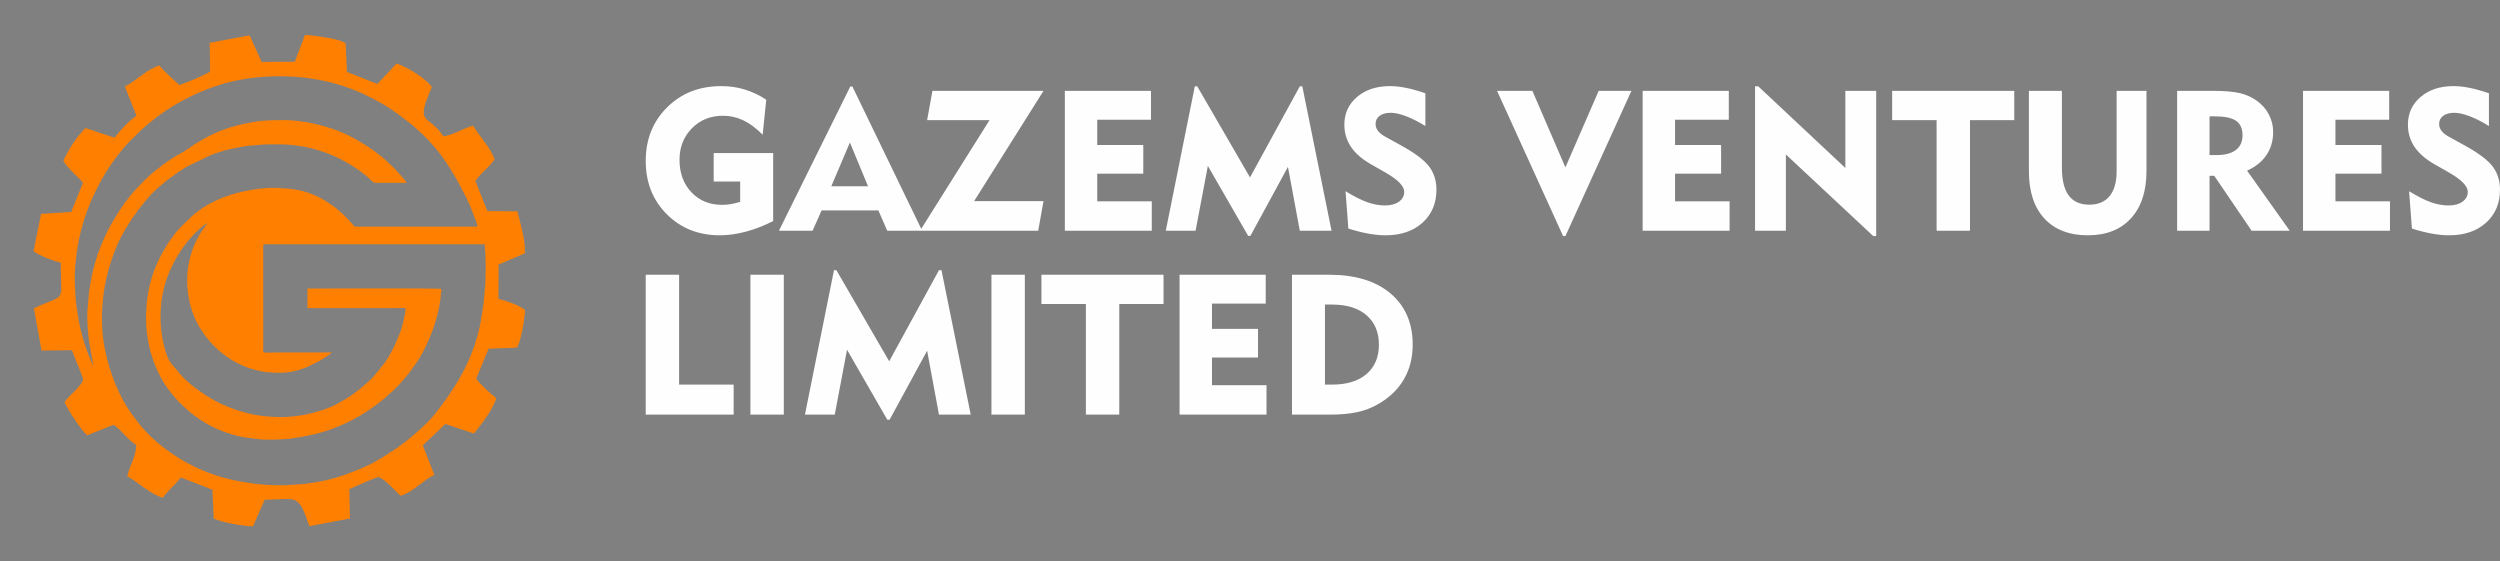 <?xml version="1.0" encoding="UTF-8"?>
<!DOCTYPE svg PUBLIC "-//W3C//DTD SVG 1.1//EN" "http://www.w3.org/Graphics/SVG/1.1/DTD/svg11.dtd">
<!-- Creator: CorelDRAW 2019 (64-Bit) -->
<svg xmlns="http://www.w3.org/2000/svg" xml:space="preserve" width="75.36mm" height="16.923mm" version="1.1" style="shape-rendering:geometricPrecision; text-rendering:geometricPrecision; image-rendering:optimizeQuality; fill-rule:evenodd; clip-rule:evenodd"
viewBox="0 0 7536 1692.28"
 xmlns:xlink="http://www.w3.org/1999/xlink">
 <rect x="0" y="0" width="7536" height="1692.28" fill="#808080" stroke="none"/>
 <defs>
  <style type="text/css">
   <![CDATA[
    .fil2 {fill:#003399}
    .fil1 {fill:#FF8000}
    .fil0 {fill:#FEFEFE;fill-rule:nonzero}
   ]]>
  </style>
 </defs>
 <g id="Layer_x0020_1">
  <path class="fil0" d="M2330.64 461.49l0 204.99c-28.29,14.19 -55.89,24.82 -82.7,31.96 -26.9,7.25 -52.9,10.82 -78.12,10.82 -64.22,0 -117.43,-21.14 -159.82,-63.53 -42.39,-42.38 -63.53,-95.89 -63.53,-160.42 0,-65.22 21.44,-119.12 64.42,-161.7 42.99,-42.69 97.29,-64.03 163.1,-64.03 24.82,0 48.44,3.37 70.98,10.22 22.43,6.75 44.07,17.07 64.82,30.77l-10.82 105.53c-19.55,-19.76 -39.01,-34.25 -58.37,-43.38 -19.46,-9.24 -39.81,-13.8 -61.15,-13.8 -37.82,0 -69.09,12.61 -93.91,37.92 -24.81,25.31 -37.22,56.98 -37.22,94.9 0,40 12.01,72.56 35.93,97.88 23.93,25.31 54.8,37.92 92.52,37.92 8.74,0 17.57,-0.79 26.51,-2.28 8.93,-1.59 18.16,-3.78 27.89,-6.76l0 -61.24 -79.81 0 0 -85.77 179.28 0zm175.2 100.06l110.79 0 -54.7 -132.03 -56.09 132.03zm-157.83 134.02l215.11 -434.8 6.36 0 210.35 434.8 -105.32 0 -26.71 -61.35 -171.14 0 -27.3 61.35 -101.35 0zm425.26 0l209.66 -333.55 -188.21 0 15.98 -88.15 334.84 0 -209.16 332.35 209.16 0 -15.99 89.35 -356.28 0zm436.59 0l0 -421.7 259.69 0 0 86.96 -162.01 0 0 76.24 138.78 0 0 86.36 -138.78 0 0 83.39 164.39 0 0 88.75 -262.07 0zm304.26 0l87.56 -435.4 7.24 0 159.13 274.58 150.09 -274.58 7.55 0 88.15 435.4 -95.7 0 -35.73 -192.59 -113.17 208.07 -6.75 0 -121.5 -210.95 -37.03 195.47 -89.84 0zm541.91 -119.13c25.91,15.88 47.95,26.91 66.11,33.36 18.07,6.35 35.74,9.53 53.01,9.53 17.37,0 31.37,-3.88 41.99,-11.52 10.53,-7.64 15.79,-17.47 15.79,-29.48 0,-17.18 -18.77,-36.63 -56.39,-58.07 -6.05,-3.48 -10.72,-6.26 -13.99,-8.14l-28.49 -16.09c-27.7,-15.68 -48.25,-33.45 -61.55,-53.2 -13.4,-19.76 -20.05,-42.19 -20.05,-67.21 0,-33.95 12.8,-61.75 38.41,-83.48 25.52,-21.74 58.57,-32.56 99.07,-32.56 14.99,0 31.17,1.78 48.55,5.26 17.47,3.47 36.82,8.93 58.17,16.28l0 98.77c-20.35,-12.71 -39.61,-22.54 -57.87,-29.48 -18.27,-6.95 -33.76,-10.42 -46.56,-10.42 -14.2,0 -25.32,3.07 -33.45,9.13 -8.15,6.05 -12.22,14.39 -12.22,24.81 0,7.35 2.39,14.2 7.25,20.55 4.87,6.45 12.11,12.21 21.84,17.48l49.43 27.29c41.4,22.93 69.2,44.08 83.49,63.44 14.29,19.45 21.44,42.38 21.44,68.99 0,41.1 -13.99,74.35 -41.99,99.66 -28.09,25.32 -65.22,37.92 -111.58,37.92 -15.68,0 -32.76,-1.68 -51.22,-4.96 -18.36,-3.27 -38.71,-8.44 -60.75,-15.39l-8.44 -112.47zm662.72 135.21l-6.95 0 -199.03 -437.78 106.51 0 99.47 230.6 100.36 -230.6 98.67 0 -199.03 437.78zm232.88 -16.08l0 -421.7 259.69 0 0 86.96 -162.01 0 0 76.24 138.78 0 0 86.36 -138.78 0 0 83.39 164.39 0 0 88.75 -262.07 0zm338.81 0l0 -435.4 9.63 0 262.56 246.09 0 -232.39 92.92 0 0 437.78 -8.74 0 -263.46 -246.09 0 230.01 -92.91 0zm547.27 0l0 -333.55 -134.02 0 0 -88.15 368.09 0 0 88.15 -133.42 0 0 333.55 -100.65 0zm377.72 -421.7l0 231.69c0,37.23 6.84,65.12 20.54,83.59 13.6,18.56 34.35,27.79 62.15,27.79 26.7,0 47.15,-8.63 61.15,-25.9 14.09,-17.18 21.14,-42.29 21.14,-75.25l0 -241.92 89.94 0 0 241.92c0,60.85 -15.59,108.4 -46.86,142.45 -31.17,34.05 -74.55,51.02 -130.04,51.02 -56.08,0 -99.66,-16.87 -130.84,-50.62 -31.07,-33.75 -46.65,-81.21 -46.65,-142.26l0 -242.51 99.47 0zm461.6 76.84l-16.58 0 0 116.73 21.24 0c25.42,0 44.77,-5.16 58.17,-15.38 13.4,-10.23 20.06,-25.02 20.06,-44.18 0,-20.15 -6.46,-34.64 -19.46,-43.68 -13.01,-9.03 -34.15,-13.49 -63.43,-13.49zm-114.26 344.86l0 -421.7 108.4 0c34.74,0 61.65,2.28 80.81,6.85 19.15,4.57 36.03,12.11 50.82,22.83 15.69,11.22 27.89,25.12 36.53,41.7 8.64,16.57 12.91,34.04 12.91,52.41 0,26.6 -6.75,49.83 -20.25,69.78 -13.5,19.96 -32.96,35.54 -58.37,46.86l128.65 181.27 -114.96 0 -112.57 -165.58 -14.29 0 0 165.58 -97.68 0zm379.5 0l0 -421.7 259.69 0 0 86.96 -162.01 0 0 76.24 138.78 0 0 86.36 -138.78 0 0 83.39 164.39 0 0 88.75 -262.07 0zm319.75 -119.13c25.91,15.88 47.95,26.91 66.11,33.36 18.07,6.35 35.74,9.53 53.01,9.53 17.37,0 31.37,-3.88 41.99,-11.52 10.52,-7.64 15.78,-17.47 15.78,-29.48 0,-17.18 -18.76,-36.63 -56.38,-58.07 -6.05,-3.48 -10.72,-6.26 -14,-8.14l-28.49 -16.09c-27.69,-15.68 -48.24,-33.45 -61.55,-53.2 -13.39,-19.76 -20.05,-42.19 -20.05,-67.21 0,-33.95 12.81,-61.75 38.42,-83.48 25.52,-21.74 58.57,-32.56 99.07,-32.56 14.99,0 31.17,1.78 48.54,5.26 17.48,3.47 36.83,8.93 58.18,16.28l0 98.77c-20.36,-12.71 -39.61,-22.54 -57.88,-29.48 -18.26,-6.95 -33.75,-10.42 -46.55,-10.42 -14.2,0 -25.32,3.07 -33.46,9.13 -8.14,6.05 -12.21,14.39 -12.21,24.81 0,7.35 2.39,14.2 7.25,20.55 4.86,6.45 12.11,12.21 21.84,17.48l49.43 27.29c41.4,22.93 69.19,44.08 83.49,63.44 14.29,19.45 21.44,42.38 21.44,68.99 0,41.1 -14,74.35 -41.99,99.66 -28.09,25.32 -65.22,37.92 -111.58,37.92 -15.68,0 -32.76,-1.68 -51.22,-4.96 -18.37,-3.27 -38.72,-8.44 -60.75,-15.39l-8.44 -112.47z"/>
  <path class="fil0" d="M1946.47 1249.83l0 -421.7 100.65 0 0 331.16 164.39 0 0 90.54 -265.04 0zm315.57 0l0 -421.7 100.66 0 0 421.7 -100.66 0zm164.39 0l87.56 -435.4 7.24 0 159.13 274.58 150.09 -274.58 7.55 0 88.15 435.4 -95.7 0 -35.73 -192.58 -113.17 208.07 -6.75 0 -121.5 -210.95 -37.03 195.46 -89.84 0zm562.16 0l0 -421.7 100.66 0 0 421.7 -100.66 0zm284.7 0l0 -333.55 -134.01 0 0 -88.15 368.09 0 0 88.15 -133.42 0 0 333.55 -100.66 0zm282.42 0l0 -421.7 259.69 0 0 86.96 -162.01 0 0 76.24 138.78 0 0 86.37 -138.78 0 0 83.38 164.39 0 0 88.75 -262.07 0zm438.28 -90.54l22.13 0c43.98,0 78.42,-10.62 103.24,-31.96 24.82,-21.34 37.23,-50.73 37.23,-88.35 0,-37.62 -12.41,-67.11 -37.23,-88.65 -24.82,-21.54 -59.26,-32.26 -103.24,-32.26l-22.13 0 0 241.22zm-99.47 90.54l0 -421.7 111.97 0c78.72,0 140.47,18.77 185.04,56.39 44.57,37.62 66.91,89.14 66.91,154.46 0,39.11 -8.84,73.95 -26.51,104.23 -17.57,30.38 -43.48,55.3 -77.63,74.95 -19.45,11.22 -40.5,19.26 -63.33,24.22 -22.73,4.97 -50.93,7.45 -84.48,7.45l-111.97 0z"/>
  <path class="fil1" d="M194.88 1212.26c11.9,-20.57 55.13,-50 55.36,-70.12 0.05,-5.28 -28.46,-70.82 -33.36,-86.5l-91.57 0.92 -23.04 -127.17c100.64,-47.54 80.82,-9.41 80.82,-137.94 -25.49,-5.86 -61.22,-19.59 -81.89,-34.2l22.67 -112.56 90.85 -5.68 35.72 -88.45c-16.82,-19.07 -44.81,-41.28 -59.39,-65.66 16.23,-36.72 41.45,-73.63 66.79,-98.96l87.51 29.17c13.55,-18.08 45.59,-54.08 66.11,-65.61l-35.06 -88.64c30.59,-14.59 65.92,-51.96 104.09,-63.57 12.67,16.63 42.93,43.27 60.31,59.03 17.83,-5.2 80.98,-31.88 92.69,-40.61l-1.37 -86.55 120.24 -22.71 36.26 80.04 100.09 -0.37 30.6 -80.69c20.41,0.22 91.42,10.34 112.31,19.63 6.67,2.96 6.29,3.23 10.32,6.25l3.96 85.45 91.69 36.5 57.74 -61.64c32.99,10.08 92.02,47.93 106.45,71.03 -51.87,119.08 -12.82,77.1 34.9,148.35 32.61,-4.8 57.46,-23.75 89.53,-32.2 18.36,31.6 48.99,61.03 64.83,101.05 -17.6,26.92 -39.8,37.88 -57.99,66.21l36.22 90.29 90.28 0.71c8.95,36.49 25.23,87.21 22.47,126.49l-78.99 33.91 -0.4 103.5c24.76,6.03 60.67,18.35 80.17,33.49 -1.81,29.96 -11.28,90.71 -24.33,113.31l-85.74 3.48 -37.25 90.31c10.54,15.25 45.35,47.38 60.61,58.82 -10.28,34.96 -48.34,82.91 -67.3,106.45l-86.4 -28.84 -67.9 64.51 34.71 88.76c-31.23,14.15 -63.92,52.58 -102.31,63.27 -12.52,-12.03 -52.81,-57.63 -68.22,-56.28 -3.48,0.31 -79.01,32.36 -85.69,36.69l1.96 87.95 -122.27 23.19c-34.67,-101.47 -37.32,-80.52 -134.86,-79.68l-35.09 80.14c-31.83,-0.89 -91.25,-11.33 -118.32,-23.31l-4.13 -87.17 -95.38 -36.81c-15.77,22.59 -38.61,38.79 -54.3,61.25 -38.71,-11.29 -76.88,-49.32 -107.02,-65.02 7.23,-31.43 26.33,-59.73 27.44,-93.75 -28.31,-18.12 -43.54,-44.31 -68.72,-61.39l-79.63 31.85c-17.81,-15.89 -57.64,-74.63 -67.78,-99.92zm86.07 -112.07l-13.09 -75.49c-3.14,-27.32 -5.49,-56.22 -4.66,-83.99l4.76 -55.47c9.03,-81.62 36.95,-159.63 74.91,-222.71 18.31,-30.42 44.21,-69.22 69.45,-94.72l21.87 -23.01c24.94,-24.98 53.42,-46.41 82.73,-66.08 12.18,-8.17 25.39,-14.95 38,-22.24 5.86,-3.39 11.57,-7.96 17.53,-12 44.26,-29.97 89.09,-52.93 142.64,-66.4 57.58,-14.48 89.17,-16.17 146.98,-16.08 15.22,0.01 55.3,4.89 68.16,7.42 31.84,6.28 63.09,14.69 92.76,26.52 35.25,14.06 65.48,32.61 96.04,52.78 6.19,4.09 11.38,8.32 17,12.52 11.27,8.43 22.96,17.45 32.77,27.46l22.46 21.24c2.97,3.21 3.73,5.01 7.05,8.3 10.07,9.99 19.69,21.13 27.48,32.76l-92.2 0.09c-8.52,0 -11.34,-3.86 -19.1,-11.62 -17.48,-17.5 -51.09,-39.76 -72.54,-51.47 -27.86,-15.21 -53.19,-26.65 -86.48,-36.35 -15.43,-4.49 -32.3,-8.42 -50.24,-11.17 -17.34,-2.66 -38.49,-5.29 -57.37,-5.23 -19.8,0.08 -42.58,-0.96 -60.41,1.02 -19.54,2.16 -34.56,2.17 -55.86,5.56 -34.04,5.41 -70.01,15.19 -97.68,26.33l-72.39 35.08c-28.83,17.37 -54.9,37.22 -80.62,58.74l-23.69 22.37c-29.94,32.36 -56.17,67.47 -78.74,105.51 -2.35,3.96 -3.56,6.71 -5.9,10.64 -15.69,26.29 -27.45,56.59 -37.14,85.68 -13.61,40.85 -22.9,85 -26.21,128.51 -2.9,38.02 -2.17,38.22 -1.14,73.34 0.64,22.04 4.5,46.71 8.79,67.97 13.36,66.1 42.25,141.35 82.52,195.03 13.15,17.55 26.25,35.97 41.88,51.42 7.77,7.68 14.78,15.96 23.43,22.64 3.46,2.68 4.75,4.75 7.93,7.42 22.87,19.18 45.87,35.98 72.2,51.8 51.73,31.09 109.58,54.55 179.69,67.15 36.62,6.58 73.18,11.33 111.52,11.32l0.7 0 25.14 0c1.48,-0.12 2.94,-0.29 4.37,-0.5l28.85 -1.86c41.37,-1.3 103.53,-14.26 141.72,-28.35 31.37,-11.58 68.56,-25.01 97.08,-42.29 6.66,-4.04 12.69,-7.17 19.47,-11.23l46.44 -30.33c33.15,-23.53 63.43,-49.51 91.85,-78.23 14.75,-14.91 28.87,-33.78 41.43,-50.7 26.71,-35.94 51.21,-74.05 71.06,-114.36l9.6 -21.11c2.85,-6.97 5.87,-14.09 8.94,-21.76 12.39,-30.84 21.57,-64.04 27.18,-96.83 3.1,-18.15 5.47,-34.11 8.09,-53.33 2.55,-18.69 2.98,-37.99 5.05,-56.36l1.29 -60c-0.78,-9.48 -1.06,-18.47 -1.08,-29.63 -0.01,-6.83 -1.1,-8.06 -1.25,-14.09 -0.19,-7.33 0.28,-9.25 -1.15,-15.39l-636.59 0c-6.29,0 -12.62,0.06 -18.92,-0.02 -9.63,-0.14 -11.85,-2.28 -11.92,6.97l0.14 300.12c-0.01,24.98 -8.71,18.9 56.69,18.9 50,0 99.99,0 149.99,0 -2.32,3.16 -13.38,10.5 -17.48,13.23 -6.71,4.46 -12.47,8.02 -19.63,12.26l-36.09 18.06c-37.59,15.01 -65.48,20.37 -115.68,16.59 -16.57,-1.25 -38.36,-6.11 -52.21,-10.39 -8.33,-2.57 -15.87,-5.4 -23.47,-8.41 -48.03,-19.08 -92.92,-56.48 -122.13,-98.73 -4.57,-6.62 -8.57,-12.62 -12.57,-19.31 -30.16,-50.33 -43.15,-120.09 -33.69,-181.45 7.06,-45.79 24.12,-85.98 51.3,-122.32 2.34,-3.13 5.35,-6.43 7.26,-9.28 -13.49,3.6 -49.35,41.43 -59.43,53.96 -22.76,28.27 -41.03,58.75 -55.47,92.16 -33.06,76.48 -35.31,170.09 -9.27,248.5 9.83,29.59 22.96,36.44 39.81,58.22 22.6,29.22 77.38,67.83 111.11,84.95 38.43,19.5 79.91,34.08 122.9,41.26 24.33,4.06 51,5.44 75.94,5.59 18.89,0.11 58.37,-4.77 73.22,-8.27 32.88,-7.75 67.34,-17.21 96.79,-34.32 13.32,-7.74 28.12,-15.47 40.38,-24.57 21.77,-16.15 42.34,-32.72 61.55,-51.83l37.26 -45.42c18.19,-26.83 31.9,-55.77 43.92,-85.99 9.01,-22.63 13.98,-47.77 18.04,-72 1.5,-9 -1.32,-5.95 -33.39,-5.95 -87.4,0 -174.8,0 -262.2,0l0 -59.06c40.66,0 396.01,-1.88 403.93,1.18 -0.14,3.67 -0.88,4.39 -1.19,9.43 -3.64,61.14 -27.11,129.06 -55.89,182.7 -11.6,21.6 -25.63,40.84 -40.11,60.29 -7.44,10 -15.48,18.11 -23.11,27.67 -6.67,8.36 -27.93,29.57 -37.47,36.94 -3.07,2.37 -4.02,3.83 -6.68,6.3 -10.76,10.02 -22.93,18.86 -34.82,27.78 -21.94,16.49 -44.52,30.7 -68.85,43.35 -61.86,32.18 -115.26,46.7 -184.72,56.22 -19.98,2.73 -75.22,5.34 -96.85,2.17l-44.06 -5.55c-45.39,-7.84 -90.08,-25.41 -127.65,-49.51 -17.17,-11.01 -34.94,-23.67 -49.52,-37.87l-19.51 -18.29c-8.84,-8.83 -15.64,-17.52 -23.59,-27.19 -50.13,-60.89 -76.5,-145.98 -76.5,-225.85 0,-46.23 5.41,-87.24 19.62,-130.38 9.85,-29.92 23.5,-58.54 39.93,-85.26 3.39,-5.51 6.66,-10.97 10.14,-15.85 10.12,-14.22 20.58,-29.02 32.74,-41.66l38.41 -37.17c15.77,-14.68 40.87,-30.34 60.32,-40.08 11.27,-5.64 23.59,-11.25 35.23,-15.55 48.32,-17.86 108.08,-28.96 161.67,-27.38 5.37,0.15 6.6,1.11 11.76,1.25 44.07,1.18 83.63,11.39 118.92,31.05 30.3,16.88 62.29,41.11 84.58,67.78 4.24,5.07 7.61,7.12 11.89,12.9 4.67,6.28 13.19,3.98 20.82,3.98l353.14 0c-0.48,-5.82 -7.44,-24.38 -9.79,-30.36 -3.98,-10.12 -7.52,-19.46 -11.29,-28.87 -7.59,-19.02 -17.17,-36.77 -26.56,-54.87 -23.34,-45.01 -58.02,-101.86 -93.22,-138.33 -2.54,-2.63 -2.58,-3.33 -4.76,-5.88l-9.98 -10.09c-3.64,-3.63 -6.43,-6.4 -10.03,-10.04 -3.93,-3.98 -6.79,-5.53 -10.66,-9.42 -17.04,-17.19 -37.23,-31.64 -56.54,-46.21 -23.21,-17.51 -48.37,-33.99 -74.26,-47.39 -17.66,-9.15 -35.53,-18.48 -54.14,-26.17 -9.68,-3.99 -19.56,-7.8 -29.85,-11.5 -89.12,-32.03 -190.26,-40.68 -284.58,-29.77 -85.93,9.93 -167.21,39.98 -240.61,84.18 -16.93,10.19 -32.33,20.61 -47.97,32.34l-33.49 26.75c-18.07,15.75 -34.84,32.72 -51.94,49.63 -23.93,23.65 -53.92,65.01 -70.65,92.33 -44,71.84 -74.61,150.55 -87.23,236.38 -2.93,19.95 -5.67,45.89 -6.57,70.34l0 30.56c0.21,4.63 0.55,9.04 1.01,13.17 1.04,9.32 0.41,24.18 2.2,37.96 6.62,51.22 11.98,84.8 28.53,134.45 3.1,9.3 16.42,49.27 23.77,57.72z"/>
  <polygon class="fil2" points="280.95,1100.19 280.95,1101.37 282.33,1100.39 "/>
 </g>
</svg>
